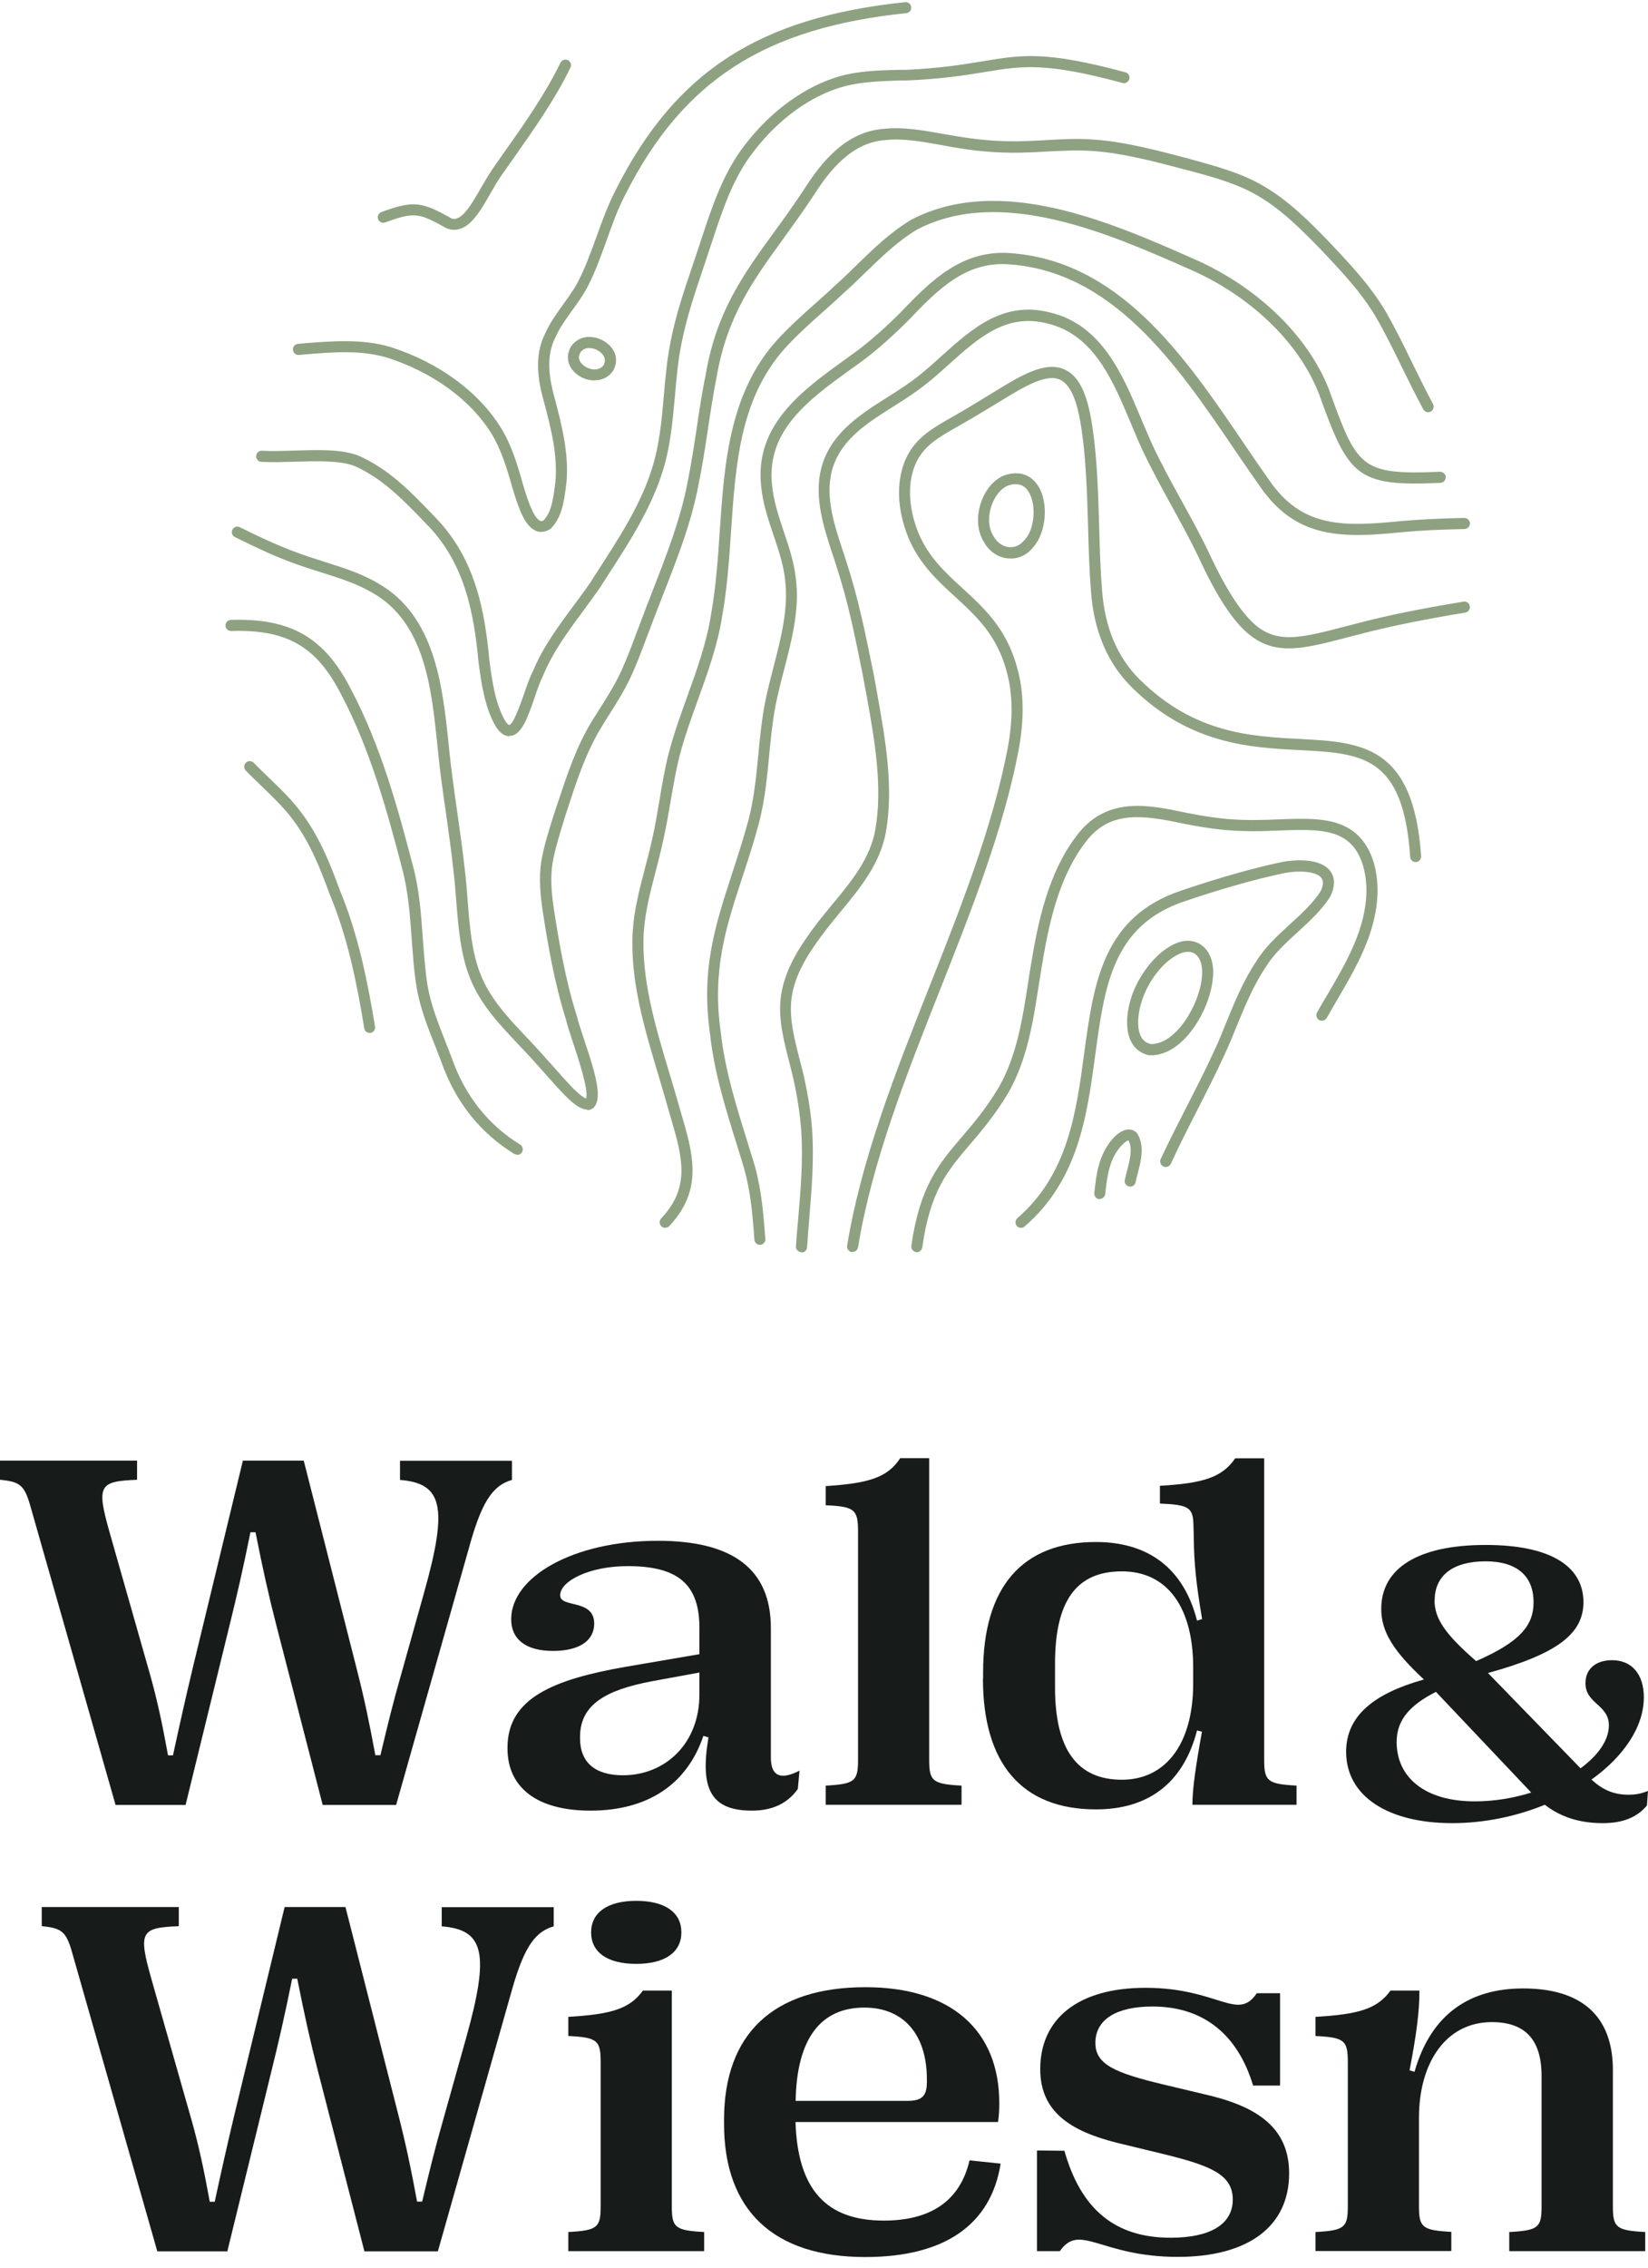 <?xml version="1.0" encoding="UTF-8"?>
<svg xmlns="http://www.w3.org/2000/svg" width="120" height="165" viewBox="0 0 177 243" fill="none">
  <g clip-path="url(#clip0_1_1796)">
    <path d="M12.406 193.507L3.242 161.38C2.614 159.192 2.117 158.827 0 158.628V156.572H14.722V158.628C10.67 158.794 10.322 159.175 11.778 164.297L16.145 179.632C16.856 182.185 17.386 184.572 18.047 188.202H18.577C19.371 184.555 19.9 182.185 20.711 178.786L26.087 156.572H32.621L38.278 178.786C39.155 182.218 39.651 184.622 40.313 188.186H40.859C41.703 184.622 42.331 182.152 42.993 179.847L45.573 170.647C48.154 161.463 47.492 159.009 42.96 158.644V156.589H54.986V158.644C52.769 159.274 51.644 161.28 50.321 166.104L42.546 193.524H34.656L29.66 174.161C28.866 171.078 28.237 168.276 27.443 164.264H26.897C26.087 168.276 25.425 171.127 24.664 174.211L19.933 193.524H12.423L12.406 193.507Z" fill="#171C1A"/>
    <path d="M54.506 187.473V187.373C54.506 182.068 59.435 180.046 67.276 178.687L75.117 177.344V174.492C75.117 169.867 72.835 167.895 67.425 167.895C63.273 167.895 60.163 169.503 60.163 171.028C60.163 172.42 63.819 171.376 63.819 174.061C63.819 175.935 62.165 176.996 59.402 176.996C56.408 176.996 54.903 175.703 54.903 173.597C54.903 169.038 61.586 165.176 70.651 165.176C78.657 165.176 82.793 168.176 82.793 174.542V188.451C82.793 190.506 83.918 190.854 85.87 189.843L85.688 191.816C84.579 193.374 82.942 194.137 80.758 194.137C76.358 194.137 75.15 191.816 76.093 186.279L75.547 186.113C73.761 191.368 69.526 194.137 63.406 194.137C57.699 194.137 54.506 191.683 54.506 187.456V187.473ZM75.117 181.687V179.316L70.055 180.245C64.993 181.19 62.297 182.798 62.297 186.229V186.362C62.297 188.998 63.951 190.341 66.912 190.341C71.445 190.341 75.117 186.942 75.117 181.687Z" fill="#171C1A"/>
    <path d="M88.682 193.507V191.451C91.792 191.285 92.156 190.97 92.156 188.699V164.181C92.156 161.827 91.792 161.495 88.682 161.363V159.307C93.231 159.009 95.299 158.429 96.689 156.307H99.798V188.699C99.798 190.97 100.162 191.285 103.272 191.451V193.507H88.682Z" fill="#171C1A"/>
    <path d="M105.588 179.979V179.299C105.588 170.165 109.773 165.307 117.697 165.307C123.172 165.307 127.093 167.976 128.565 173.745L129.111 173.58C128.482 169.916 128.234 167.512 128.217 164.827L128.184 163.633C128.151 161.627 127.787 161.312 124.578 161.18V159.273C129.193 159.008 131.245 158.394 132.667 156.322H135.777V188.698C135.777 190.969 136.141 191.284 139.251 191.45V193.506H128.068C128.068 191.815 128.416 189.411 129.094 185.665L128.565 185.532C127.059 191.334 123.172 194.003 117.713 194.003C109.756 194.003 105.571 189.096 105.571 179.962L105.588 179.979ZM128.151 180.509V178.768C128.151 172.403 125.438 168.457 120.492 168.457C115.546 168.457 113.313 171.706 113.313 178.37V180.923C113.313 187.604 115.728 190.82 120.492 190.82C125.256 190.82 128.151 186.891 128.151 180.509Z" fill="#171C1A"/>
    <path d="M177 191.998L176.884 193.589C175.809 194.866 174.304 195.479 172.137 195.479C169.606 195.479 167.588 194.8 165.917 193.507C162.873 194.75 159.449 195.479 155.959 195.479C149.11 195.479 144.578 192.611 144.578 187.82C144.578 183.908 147.654 181.538 152.931 180.062C149.639 176.995 148.349 174.923 148.349 172.486C148.349 168.159 152.237 165.623 159.565 165.623C166.33 165.623 170.036 167.778 170.069 171.74C170.069 175.072 167.422 177.277 159.813 179.366L169.755 189.594C171.624 188.218 172.798 186.594 172.798 184.986C172.798 182.748 170.284 182.681 170.284 180.46C170.284 178.935 171.392 177.99 173.146 177.99C175.214 177.99 176.553 179.449 176.553 181.969C176.553 185.185 174.353 188.351 170.929 190.804C172.137 191.915 173.328 192.429 174.899 192.429C175.677 192.429 176.289 192.313 177.017 192.015L177 191.998ZM158.407 193.142C160.475 193.142 162.559 192.794 164.461 192.197L154.222 181.388C151.575 182.748 150.003 184.289 150.003 186.76C150.003 190.606 153.08 193.142 158.39 193.142H158.407ZM154.073 171.558C154.073 173.547 155.231 175.205 158.539 178.089C163.369 175.984 164.709 174.194 164.709 171.773C164.709 168.939 162.906 167.38 159.548 167.38C156.008 167.38 154.089 168.939 154.089 171.558H154.073Z" fill="#171C1A"/>
    <path d="M16.89 241.417L7.725 209.29C7.097 207.102 6.6 206.737 4.483 206.538V204.482H19.205V206.538C15.152 206.704 14.805 207.085 16.261 212.208L20.628 227.542C21.339 230.095 21.869 232.482 22.53 236.113H23.06C23.854 232.465 24.383 230.095 25.194 226.696L30.57 204.482H37.104L42.761 226.696C43.638 230.128 44.134 232.532 44.796 236.096H45.342C46.185 232.532 46.814 230.062 47.476 227.757L50.056 218.557C52.637 209.373 51.975 206.919 47.443 206.555V204.499H59.469V206.555C57.252 207.185 56.127 209.19 54.804 214.015L47.029 241.434H39.139L34.143 222.071C33.349 218.988 32.72 216.186 31.926 212.174H31.38C30.57 216.186 29.908 219.038 29.147 222.121L24.416 241.434H16.906L16.89 241.417Z" fill="#171C1A"/>
    <path d="M61.04 241.416V239.361C64.15 239.195 64.514 238.88 64.514 236.609V221.142C64.514 218.788 64.15 218.473 61.04 218.324V216.268C65.589 216.003 67.64 215.423 69.046 213.45H72.156V236.642C72.156 238.88 72.52 239.195 75.63 239.361V241.416H61.04ZM63.488 207.2C63.488 205.095 65.225 203.818 68.335 203.818C71.445 203.818 73.182 205.078 73.182 207.2C73.182 209.322 71.445 210.582 68.335 210.582C65.225 210.582 63.488 209.339 63.488 207.2Z" fill="#171C1A"/>
    <path d="M107.474 232.001C106.448 238.566 101.469 242.047 92.933 242.047C83.091 242.047 77.764 237.041 77.764 227.741V227.326C77.764 218.126 83.025 213.086 92.95 213.086C102.164 213.086 107.325 217.728 107.325 225.519C107.325 226.232 107.292 226.895 107.192 227.558H85.44C85.671 234.786 88.731 238.135 94.918 238.135C99.997 238.135 103.123 235.996 104.132 231.669L107.441 232.018L107.474 232.001ZM85.473 225.287H97.449C99.037 225.287 99.55 224.757 99.55 223.248V222.983C99.55 218.109 97.003 215.274 92.834 215.274C88.169 215.274 85.572 218.573 85.456 225.27L85.473 225.287Z" fill="#171C1A"/>
    <path d="M113.859 241.417H111.377V230.609L114.322 230.642C116.092 236.925 119.764 239.975 125.719 239.975C129.905 239.975 132.402 238.582 132.402 235.88C132.402 233.178 129.987 232.233 125.008 231.006L120.012 229.796C115.033 228.553 111.725 226.497 111.725 221.889C111.725 216.435 115.827 213.152 123.023 213.152C130.864 213.152 132.899 216.816 134.983 213.733H137.481V223.646H134.586C132.899 218.026 129.111 215.158 123.784 215.158C120.012 215.158 117.647 216.484 117.647 219.071C117.647 221.391 119.797 222.287 124.826 223.497L129.905 224.707C134.983 225.95 138.457 228.155 138.457 233.062C138.457 238.781 134.04 242.031 126.497 242.031C118.176 242.031 115.993 238.317 113.826 241.417H113.859Z" fill="#171C1A"/>
    <path d="M141.286 241.417V239.362C144.396 239.196 144.759 238.881 144.759 236.61V221.143C144.759 218.789 144.396 218.474 141.286 218.325V216.269C145.818 216.004 147.902 215.457 149.342 213.451H152.452C152.452 215.606 152.17 217.96 151.393 222.005L151.922 222.171C153.709 215.888 157.943 213.219 163.584 213.219C169.854 213.219 173.228 216.17 173.228 221.972V236.61C173.228 238.881 173.592 239.196 176.702 239.362V241.417H162.096V239.362C165.222 239.196 165.569 238.881 165.569 236.61V222.618C165.569 218.656 163.75 216.833 160.226 216.833C155.297 216.833 152.402 221.193 152.402 227.094V236.593C152.402 238.864 152.766 239.179 155.876 239.345V241.401H141.286V241.417Z" fill="#171C1A"/>
    <path d="M91.577 134.192C91.577 134.192 91.511 134.192 91.478 134.192C91.147 134.142 90.932 133.827 90.981 133.512C92.503 124.179 96.242 114.73 99.865 105.596C103.19 97.207 106.614 88.537 108.218 80.166C108.83 76.933 108.781 74.181 108.086 71.761C107.044 67.965 104.877 65.959 102.577 63.853C100.692 62.129 98.74 60.339 97.565 57.521C96.275 54.371 96.225 51.188 97.416 48.784C98.459 46.729 100.245 45.717 102.313 44.54C102.776 44.275 103.272 43.993 103.769 43.695C104.645 43.181 105.522 42.634 106.399 42.103L106.862 41.822C109.509 40.197 112.238 38.506 114.339 39.468C115.778 40.114 116.688 41.838 117.201 44.872C117.829 48.436 117.945 52.564 118.061 56.559C118.127 58.897 118.193 61.085 118.359 63.091C118.64 67.152 120.029 70.418 122.461 72.789C128.3 78.525 134.305 78.84 139.599 79.121C146.166 79.469 151.823 79.751 152.634 91.704C152.65 92.035 152.402 92.317 152.088 92.334C151.757 92.367 151.476 92.102 151.459 91.787C150.715 80.895 146.282 80.663 139.549 80.315C134.305 80.05 127.788 79.702 121.634 73.651C118.971 71.065 117.465 67.534 117.168 63.19C117.002 61.151 116.936 58.946 116.87 56.592C116.754 52.647 116.638 48.552 116.026 45.071C115.58 42.501 114.868 41.026 113.843 40.562C112.42 39.915 110.22 41.159 107.474 42.849L107.011 43.131C106.134 43.662 105.241 44.209 104.364 44.723C103.851 45.021 103.355 45.303 102.892 45.568C100.907 46.696 99.352 47.574 98.475 49.298C97.433 51.387 97.499 54.222 98.657 57.04C99.732 59.609 101.502 61.234 103.372 62.942C105.704 65.08 108.103 67.285 109.227 71.413C109.972 73.999 110.038 76.933 109.393 80.365C107.772 88.852 104.314 97.572 100.973 106.01C97.383 115.078 93.661 124.461 92.156 133.678C92.106 133.977 91.858 134.176 91.577 134.176V134.192ZM98.475 134.192C98.475 134.192 98.425 134.192 98.392 134.192C98.061 134.142 97.847 133.844 97.88 133.512C98.789 127.13 100.857 124.693 103.272 121.875C104.496 120.449 105.869 118.841 107.275 116.504C109.211 113.122 109.823 109.143 110.418 105.297C110.518 104.634 110.617 103.988 110.733 103.325C111.477 98.799 112.536 93.643 115.546 89.615C118.772 85.205 123.338 86.183 127.341 87.029C129.028 87.36 131.261 87.758 133.528 87.808C134.752 87.841 136.009 87.808 137.217 87.758C140.029 87.642 142.675 87.543 144.594 88.571C146.728 89.648 147.952 92.151 147.952 95.401C147.919 99.777 145.703 103.557 143.569 107.204C143.205 107.834 142.841 108.447 142.493 109.061C142.328 109.342 141.964 109.442 141.683 109.293C141.402 109.127 141.302 108.762 141.451 108.48C141.799 107.85 142.163 107.237 142.543 106.607C144.611 103.093 146.728 99.445 146.761 95.401C146.761 94.091 146.497 90.875 144.048 89.632C142.411 88.753 139.913 88.852 137.266 88.952C136.042 89.002 134.768 89.051 133.495 89.002C131.146 88.952 128.846 88.554 127.093 88.206C122.511 87.228 119.07 86.797 116.489 90.328C113.628 94.157 112.619 99.147 111.891 103.524C111.791 104.17 111.692 104.817 111.576 105.48C110.964 109.442 110.336 113.536 108.285 117.117C106.829 119.538 105.406 121.195 104.166 122.654C101.783 125.439 99.898 127.644 99.054 133.695C99.004 133.993 98.756 134.209 98.459 134.209L98.475 134.192ZM86.069 134.192H86.035C85.705 134.176 85.457 133.877 85.49 133.562C85.556 132.551 85.638 131.54 85.738 130.512C86.002 127.362 86.284 124.096 86.035 120.914C85.92 119.521 85.721 118.062 85.423 116.603C85.241 115.658 84.993 114.697 84.762 113.769C84.166 111.464 83.554 109.077 83.868 106.789C84.232 104.004 85.771 101.601 87.227 99.611C87.905 98.666 88.666 97.755 89.394 96.876C91.478 94.356 93.446 91.969 94.009 88.869C94.819 84.227 93.942 79.27 93.082 74.496L92.619 72.026C91.858 68.23 91.064 64.317 89.857 60.654C89.708 60.173 89.559 59.709 89.394 59.228C88.401 56.178 87.26 52.73 88.401 49.414C89.559 46.082 92.52 44.209 95.382 42.402C96.507 41.689 97.681 40.943 98.69 40.131C99.517 39.468 100.344 38.738 101.138 38.009C104.397 35.091 107.755 32.057 112.784 33.35C118.326 34.66 120.592 40.031 122.577 44.789C122.974 45.717 123.338 46.596 123.718 47.441C124.711 49.58 125.819 51.586 126.878 53.509C127.986 55.498 129.111 57.554 130.153 59.792C131.956 63.572 133.66 66.042 135.165 67.152C137.481 68.86 140.045 68.197 144.33 67.086C144.809 66.97 145.289 66.837 145.802 66.705C149.028 65.859 152.535 65.146 157.183 64.384C157.514 64.334 157.811 64.55 157.861 64.881C157.911 65.213 157.696 65.511 157.365 65.561C152.75 66.323 149.276 67.036 146.083 67.865C145.57 67.998 145.074 68.114 144.611 68.246C140.161 69.407 137.217 70.169 134.454 68.13C132.75 66.904 130.98 64.351 129.061 60.322C128.052 58.117 126.911 56.078 125.836 54.106C124.76 52.15 123.652 50.144 122.626 47.955C122.229 47.093 121.866 46.215 121.469 45.27C119.5 40.562 117.449 35.705 112.486 34.528C108.053 33.4 105.075 36.086 101.916 38.921C101.105 39.65 100.262 40.413 99.401 41.076C98.343 41.921 97.152 42.684 95.994 43.413C93.182 45.187 90.535 46.861 89.509 49.812C88.5 52.73 89.509 55.846 90.502 58.864C90.667 59.344 90.816 59.825 90.965 60.306C92.189 64.036 92.983 67.981 93.761 71.811L93.976 72.905L94.224 74.314C95.1 79.204 95.994 84.26 95.15 89.118C94.522 92.533 92.371 95.135 90.27 97.672C89.559 98.55 88.814 99.445 88.153 100.357C86.78 102.214 85.324 104.469 85.01 106.988C84.745 109.044 85.291 111.216 85.887 113.52C86.135 114.465 86.383 115.426 86.565 116.404C86.879 117.913 87.094 119.405 87.21 120.864C87.458 124.146 87.177 127.445 86.912 130.645C86.829 131.656 86.747 132.667 86.681 133.678C86.664 133.993 86.399 134.242 86.085 134.242L86.069 134.192ZM81.619 133.413C81.304 133.413 81.056 133.181 81.023 132.866C80.825 130.048 80.61 127.71 79.931 125.257C79.667 124.362 79.385 123.466 79.104 122.555C77.913 118.742 76.689 114.813 76.259 110.768C75.267 103.855 76.822 99.114 78.608 93.627C79.187 91.836 79.799 89.98 80.362 87.924C80.99 85.57 81.222 83.117 81.453 80.746C81.619 78.972 81.801 77.115 82.148 75.308C82.396 74.015 82.744 72.706 83.074 71.413C83.868 68.346 84.695 65.163 84.332 62.129C84.166 60.455 83.637 58.897 83.074 57.239C82.512 55.565 81.916 53.824 81.751 52C81.023 45.436 86.151 41.722 90.684 38.456C91.213 38.075 91.743 37.694 92.255 37.313C93.744 36.169 95.249 34.826 96.837 33.234C100.162 29.72 103.305 26.819 108.053 26.952C120.096 27.548 127.225 38.025 133.511 47.276C134.586 48.867 135.612 50.359 136.638 51.801C140.078 56.427 144.363 56.36 150.516 55.73C152.551 55.565 154.685 55.449 157.266 55.399C157.58 55.399 157.861 55.647 157.878 55.979C157.878 56.31 157.629 56.576 157.299 56.592C154.751 56.642 152.634 56.742 150.632 56.924C144.28 57.57 139.499 57.637 135.678 52.514C134.636 51.055 133.61 49.563 132.519 47.955C126.382 38.937 119.434 28.725 107.987 28.162C103.752 28.029 100.923 30.648 97.681 34.08C96.043 35.721 94.505 37.097 92.967 38.291C92.437 38.688 91.908 39.07 91.362 39.451C86.896 42.684 82.264 46.016 82.925 51.901C83.091 53.592 83.62 55.183 84.183 56.874C84.745 58.515 85.308 60.223 85.49 62.013C85.887 65.263 85.026 68.561 84.199 71.744C83.852 73.07 83.538 74.314 83.29 75.557C82.959 77.314 82.777 79.138 82.611 80.895C82.38 83.316 82.132 85.819 81.486 88.256C80.924 90.328 80.312 92.201 79.716 94.008C77.963 99.346 76.458 103.971 77.417 110.619C77.847 114.564 79.055 118.46 80.229 122.207C80.51 123.118 80.792 124.03 81.073 124.942C81.834 127.71 82.032 130.529 82.198 132.783C82.214 133.115 81.983 133.396 81.652 133.413C81.652 133.413 81.619 133.413 81.602 133.413H81.619ZM109.657 131.589C109.492 131.589 109.327 131.523 109.211 131.391C108.996 131.142 109.029 130.761 109.277 130.545C114.686 125.854 115.58 119.272 116.44 112.89C117.465 105.314 118.441 98.169 126.944 95.367C131.063 93.975 134.603 92.98 137.729 92.317C138.656 92.151 141.699 91.754 142.874 93.295C143.238 93.776 143.536 94.638 142.907 95.964C142.907 95.981 142.89 95.997 142.874 96.031C141.981 97.473 140.641 98.683 139.367 99.86C138.093 101.02 136.786 102.214 135.943 103.606C134.636 105.546 133.726 107.751 132.849 109.889C132.419 110.934 131.989 112.011 131.493 113.056C130.567 115.095 129.525 117.117 128.532 119.073C127.589 120.914 126.63 122.803 125.753 124.71C125.621 125.008 125.257 125.141 124.959 125.008C124.661 124.876 124.529 124.511 124.661 124.212C125.554 122.289 126.53 120.383 127.473 118.543C128.466 116.603 129.491 114.597 130.418 112.575C130.897 111.564 131.328 110.486 131.741 109.458C132.634 107.27 133.577 104.999 134.934 102.977C135.86 101.468 137.233 100.208 138.556 98.998C139.83 97.838 141.021 96.743 141.848 95.45C142.146 94.82 142.163 94.356 141.931 94.041C141.451 93.395 139.814 93.179 137.961 93.511C134.884 94.157 131.41 95.135 127.324 96.511C119.517 99.081 118.64 105.563 117.631 113.056C116.737 119.637 115.811 126.45 110.055 131.44C109.939 131.54 109.806 131.589 109.657 131.589ZM71.445 131.589C71.296 131.589 71.148 131.54 71.032 131.424C70.8 131.192 70.784 130.827 71.015 130.578C74.224 127.163 73.281 123.964 71.975 119.538C71.594 118.162 71.164 116.736 70.767 115.377C69.229 110.271 67.641 104.999 67.955 99.76C68.104 97.44 68.699 95.202 69.262 93.03C69.543 91.986 69.824 90.891 70.056 89.814C70.37 88.454 70.602 87.045 70.833 85.686C71.115 83.979 71.412 82.221 71.859 80.514C72.388 78.508 73.116 76.502 73.811 74.562C74.853 71.695 75.912 68.727 76.375 65.71C76.888 62.842 77.103 59.808 77.301 56.858C77.814 49.331 78.343 41.556 83.935 35.804C85.109 34.577 86.399 33.417 87.657 32.306C88.384 31.66 89.145 30.98 89.857 30.3C90.618 29.621 91.345 28.908 92.057 28.212C93.843 26.471 95.696 24.68 97.913 23.371C107.457 18.447 119.384 23.702 128.102 27.548C134.95 30.516 140.409 35.754 142.709 41.54C145.752 49.945 146.05 50.823 154.652 50.442C154.95 50.442 155.264 50.674 155.28 51.006C155.28 51.337 155.049 51.619 154.718 51.636C145.603 52.05 144.842 50.923 141.617 41.971C139.433 36.484 134.222 31.494 127.655 28.659C119.153 24.913 107.524 19.773 98.525 24.432C96.457 25.659 94.737 27.333 92.917 29.09C92.206 29.786 91.461 30.516 90.684 31.195C89.972 31.875 89.212 32.555 88.467 33.218C87.227 34.312 85.953 35.456 84.811 36.65C79.518 42.103 79.022 49.315 78.509 56.957C78.31 59.925 78.095 63.008 77.566 65.926C77.086 69.042 75.994 72.059 74.936 74.977C74.241 76.9 73.53 78.889 73.017 80.829C72.587 82.487 72.305 84.227 72.008 85.902C71.776 87.278 71.528 88.687 71.214 90.079C70.982 91.173 70.684 92.267 70.42 93.345C69.857 95.467 69.295 97.655 69.146 99.843C68.848 104.866 70.403 110.039 71.909 115.028C72.322 116.404 72.752 117.83 73.133 119.206C74.439 123.632 75.564 127.478 71.892 131.391C71.776 131.523 71.611 131.573 71.462 131.573L71.445 131.589ZM55.532 123.732C55.433 123.732 55.317 123.699 55.218 123.649C51.545 121.378 48.915 118.062 47.41 113.802C47.195 113.255 46.98 112.691 46.765 112.127C45.971 110.155 45.16 108.099 44.763 105.894C44.465 104.12 44.349 102.313 44.217 100.573C44.035 98.07 43.853 95.483 43.191 93.03C41.719 87.41 39.867 80.414 36.608 74.281C33.978 69.175 30.802 67.351 24.83 67.534C24.83 67.534 24.83 67.534 24.813 67.534C24.499 67.534 24.234 67.285 24.218 66.953C24.218 66.622 24.466 66.357 24.797 66.34C31.215 66.141 34.838 68.213 37.666 73.734C40.991 79.983 42.861 87.062 44.349 92.732C45.044 95.284 45.226 97.937 45.408 100.49C45.541 102.214 45.656 103.988 45.938 105.695C46.318 107.767 47.112 109.757 47.873 111.696C48.105 112.26 48.319 112.824 48.535 113.404C49.957 117.416 52.422 120.532 55.863 122.654C56.144 122.82 56.227 123.201 56.061 123.483C55.945 123.665 55.747 123.765 55.548 123.765L55.532 123.732ZM63.042 118.891C62.248 118.891 61.305 118.029 60.445 117.134C59.883 116.554 59.27 115.857 58.625 115.128C58.228 114.68 57.831 114.233 57.418 113.785C56.839 113.122 56.21 112.475 55.615 111.846C53.663 109.773 51.628 107.635 50.52 104.883C49.461 102.313 49.229 99.329 48.998 96.445C48.915 95.384 48.832 94.306 48.7 93.262C48.485 91.173 48.171 89.051 47.889 87.012C47.575 84.824 47.244 82.553 47.029 80.315L46.963 79.635C46.318 73.518 45.59 66.589 39.982 63.422C38.328 62.444 36.426 61.847 34.424 61.218C33.316 60.869 32.158 60.505 31.05 60.074C29.065 59.328 27.162 58.399 25.227 57.454C24.929 57.305 24.813 56.957 24.962 56.659C25.111 56.36 25.458 56.244 25.756 56.393C27.659 57.338 29.544 58.233 31.48 58.963C32.555 59.377 33.68 59.742 34.788 60.09C36.773 60.72 38.824 61.35 40.594 62.411C46.731 65.876 47.526 73.435 48.171 79.536L48.237 80.216C48.468 82.437 48.783 84.691 49.097 86.88C49.395 88.935 49.693 91.057 49.924 93.163C50.056 94.224 50.139 95.318 50.222 96.379C50.437 99.18 50.669 102.065 51.645 104.469C52.67 107.021 54.605 109.077 56.491 111.066C57.103 111.713 57.732 112.376 58.311 113.039C58.724 113.487 59.121 113.951 59.519 114.382C60.164 115.111 60.759 115.791 61.305 116.355C62.298 117.399 62.777 117.648 62.943 117.714C63.274 116.869 62.033 113.172 61.553 111.73C61.206 110.685 60.908 109.79 60.776 109.193C59.568 105.364 58.857 101.319 58.278 97.522C57.914 95.119 57.897 93.312 58.245 91.671C58.526 90.278 58.956 88.919 59.37 87.609L59.535 87.095C59.684 86.631 59.833 86.167 59.998 85.719C60.941 82.868 61.901 79.934 63.621 77.132C63.869 76.751 64.101 76.369 64.349 75.972C65.225 74.596 66.135 73.17 66.797 71.661C67.376 70.385 67.872 69.059 68.352 67.766L68.683 66.904C69.146 65.66 69.626 64.4 70.122 63.141C71.578 59.394 73.1 55.515 73.844 51.586C74.241 49.646 74.539 47.64 74.837 45.701C75.118 43.794 75.415 41.838 75.812 39.915C76.97 33.234 79.816 29.306 83.124 24.747C84.199 23.271 85.308 21.746 86.433 20.022C88.236 17.221 90.833 13.938 94.935 13.64C96.97 13.408 99.17 13.806 101.304 14.187C101.965 14.303 102.627 14.419 103.289 14.518C105.638 14.9 108.02 15.049 110.369 14.949C111.047 14.933 111.709 14.883 112.37 14.85C114.074 14.751 115.811 14.651 117.565 14.8C120.856 15.032 124.314 15.961 127.672 16.839L128.251 17.005C130.782 17.701 133.395 18.414 135.728 19.79C138.523 21.415 140.823 23.785 142.841 25.874C145.173 28.328 147.225 30.566 148.763 33.135C149.838 34.992 150.781 36.915 151.691 38.788C152.402 40.23 153.13 41.722 153.908 43.164C154.056 43.446 153.957 43.811 153.676 43.977C153.395 44.143 153.031 44.026 152.865 43.745C152.071 42.286 151.343 40.777 150.616 39.319C149.706 37.462 148.779 35.555 147.721 33.748C146.249 31.278 144.247 29.107 141.964 26.703C139.996 24.68 137.762 22.376 135.116 20.834C132.932 19.541 130.385 18.845 127.936 18.182L127.357 18.033C123.9 17.121 120.641 16.259 117.465 16.027C115.795 15.894 114.157 15.994 112.42 16.077C111.742 16.11 111.08 16.16 110.402 16.176C107.987 16.276 105.522 16.126 103.09 15.729C102.429 15.629 101.75 15.513 101.089 15.38C98.955 14.999 96.937 14.634 95.051 14.85C91.461 15.115 89.096 18.116 87.442 20.702C86.3 22.442 85.175 23.984 84.1 25.476C80.891 29.902 78.112 33.732 76.987 40.164C76.606 42.07 76.309 44.026 76.028 45.916C75.73 47.873 75.432 49.878 75.018 51.851C74.257 55.896 72.719 59.808 71.23 63.605C70.751 64.848 70.254 66.091 69.791 67.351L69.46 68.213C68.964 69.523 68.468 70.882 67.872 72.192C67.161 73.783 66.235 75.242 65.341 76.651C65.093 77.033 64.862 77.414 64.63 77.795C62.992 80.464 62.033 83.349 61.123 86.117C60.974 86.581 60.825 87.029 60.676 87.493L60.528 87.99C60.114 89.333 59.717 90.61 59.436 91.936C59.121 93.428 59.138 95.102 59.485 97.357C60.064 101.103 60.759 105.098 61.967 108.895C62.099 109.492 62.397 110.354 62.728 111.365C63.952 114.995 64.729 117.648 63.786 118.659C63.77 118.676 63.753 118.692 63.737 118.709C63.538 118.874 63.307 118.957 63.075 118.957L63.042 118.891ZM39.701 110.669C39.42 110.669 39.155 110.47 39.122 110.171C38.345 105.43 37.352 100.407 35.4 95.765C34.077 92.102 32.77 89.184 30.603 86.731C29.809 85.835 28.916 84.973 28.072 84.161C27.51 83.614 26.947 83.083 26.401 82.52C26.17 82.288 26.17 81.906 26.401 81.674C26.633 81.442 27.013 81.442 27.245 81.674C27.774 82.221 28.337 82.752 28.883 83.282C29.759 84.128 30.669 84.99 31.48 85.935C33.763 88.537 35.136 91.571 36.492 95.334C38.477 100.075 39.486 105.181 40.28 109.989C40.33 110.32 40.115 110.619 39.784 110.669C39.751 110.669 39.718 110.669 39.685 110.669H39.701ZM54.705 78.823C54.175 78.823 53.679 78.475 53.233 77.762C52.091 75.806 51.694 73.22 51.38 70.733C50.9 65.627 49.924 60.355 45.987 56.244L45.805 56.062C43.39 53.542 41.107 51.155 38.047 49.812C36.426 49.215 34.027 49.298 31.711 49.364C30.487 49.398 29.23 49.447 28.072 49.381C27.741 49.364 27.493 49.083 27.51 48.751C27.526 48.42 27.807 48.171 28.138 48.188C29.23 48.254 30.471 48.204 31.662 48.171C34.093 48.088 36.608 48.005 38.477 48.701C41.785 50.16 44.151 52.614 46.649 55.233L46.831 55.415C51.032 59.792 52.058 65.296 52.554 70.6C52.852 72.938 53.216 75.391 54.242 77.149C54.523 77.596 54.688 77.629 54.688 77.629C55.151 77.546 55.912 75.325 56.293 74.264C56.607 73.336 56.905 72.474 57.236 71.86C58.311 69.241 60.015 66.953 61.669 64.732C62.231 63.969 62.827 63.174 63.373 62.378C63.671 61.914 63.985 61.416 64.299 60.936C66.483 57.554 68.749 54.073 69.957 50.309C70.817 47.723 71.065 44.955 71.296 42.286C71.462 40.346 71.644 38.34 72.041 36.384C72.587 33.599 73.513 30.881 74.406 28.245C74.572 27.747 74.737 27.25 74.903 26.753C75.068 26.272 75.234 25.791 75.382 25.31C76.507 21.929 77.582 18.729 79.584 15.928C82.28 12.214 85.804 9.479 89.476 8.219C91.792 7.423 94.108 7.373 96.573 7.307H97.35C101.122 7.125 103.504 6.727 105.605 6.379C109.79 5.683 112.321 5.268 120.873 7.572C121.187 7.655 121.386 7.987 121.287 8.302C121.187 8.617 120.873 8.816 120.559 8.716C112.255 6.478 109.823 6.876 105.803 7.539C103.769 7.871 101.254 8.285 97.383 8.451H96.606C94.24 8.534 92.007 8.6 89.857 9.33C86.399 10.507 83.091 13.093 80.543 16.607C78.641 19.243 77.599 22.36 76.507 25.659C76.342 26.139 76.193 26.62 76.028 27.101C75.862 27.598 75.697 28.095 75.531 28.593C74.654 31.195 73.745 33.881 73.215 36.583C72.818 38.473 72.653 40.446 72.487 42.336C72.239 45.087 71.991 47.922 71.098 50.624C69.841 54.52 67.541 58.084 65.308 61.532C64.994 62.013 64.68 62.511 64.365 62.991C63.786 63.82 63.191 64.616 62.628 65.395C60.941 67.666 59.37 69.805 58.328 72.325C58.03 72.905 57.732 73.75 57.434 74.629C56.69 76.784 56.045 78.657 54.854 78.79C54.804 78.79 54.754 78.79 54.705 78.79V78.823ZM58.145 56.907C57.931 56.907 57.748 56.858 57.616 56.808C56.392 56.344 55.747 54.47 55.168 52.597C55.118 52.431 55.069 52.282 55.036 52.166C54.407 49.961 53.812 48.005 52.753 46.298C50.52 42.717 46.467 39.766 41.62 38.208C38.808 37.362 35.814 37.594 32.638 37.86L32.108 37.909C31.777 37.943 31.496 37.694 31.463 37.362C31.43 37.031 31.678 36.749 32.009 36.716L32.538 36.666C35.681 36.417 38.94 36.152 41.967 37.064C47.095 38.705 51.38 41.838 53.762 45.668C54.92 47.508 55.565 49.63 56.177 51.835C56.21 51.934 56.26 52.083 56.309 52.266C56.574 53.128 57.269 55.415 58.03 55.714C58.112 55.747 58.212 55.764 58.377 55.664C59.155 54.852 59.403 53.658 59.651 51.503C59.899 48.735 59.237 45.966 58.41 42.899C57.815 40.777 57.302 38.025 58.576 35.555C59.055 34.461 59.8 33.45 60.495 32.472C61.007 31.759 61.537 31.03 61.967 30.267C62.81 28.692 63.406 27.018 64.051 25.261C64.663 23.553 65.308 21.779 66.185 20.088C72.587 7.456 81.586 1.671 97.218 0.046C97.549 0.013 97.83 0.245 97.863 0.577C97.896 0.908 97.665 1.19 97.334 1.223C82.165 2.798 73.43 8.401 67.227 20.569C66.367 22.177 65.755 23.918 65.159 25.592C64.531 27.316 63.902 29.107 63.009 30.781C62.546 31.61 62 32.373 61.471 33.102C60.759 34.08 60.097 35.008 59.651 36.02C58.559 38.142 59.039 40.611 59.568 42.535C60.395 45.601 61.107 48.602 60.842 51.586C60.594 53.675 60.329 55.366 59.171 56.526C59.138 56.559 59.105 56.592 59.055 56.609C58.724 56.824 58.41 56.891 58.145 56.891V56.907ZM48.783 24.482C48.502 24.482 48.22 24.415 47.939 24.299C44.978 22.658 44.548 22.525 41.372 23.686C41.058 23.802 40.727 23.636 40.611 23.338C40.495 23.023 40.661 22.691 40.958 22.575C44.465 21.282 45.309 21.481 48.468 23.238C49.097 23.52 49.742 22.84 49.99 22.542C50.52 21.945 51.049 21.033 51.595 20.088C51.992 19.409 52.405 18.696 52.852 18.016C53.299 17.37 53.762 16.723 54.209 16.077C56.359 13.043 58.559 9.893 60.197 6.545C60.346 6.246 60.693 6.13 60.991 6.263C61.288 6.412 61.404 6.76 61.272 7.058C59.601 10.507 57.352 13.673 55.184 16.756C54.738 17.403 54.275 18.049 53.828 18.679C53.398 19.309 53.001 20.006 52.62 20.669C52.041 21.68 51.479 22.641 50.884 23.305C50.255 24.067 49.494 24.482 48.75 24.482H48.783Z" fill="#8EA282"/>
    <path d="M118.127 128.507C118.127 128.507 118.077 128.507 118.061 128.507C117.73 128.474 117.498 128.175 117.532 127.844C117.647 126.833 117.747 125.788 118.044 124.777C118.574 122.904 119.814 121.312 120.939 121.064C121.402 120.964 121.849 121.097 122.13 121.445C122.147 121.461 122.163 121.495 122.18 121.528C122.957 122.837 122.544 124.412 122.18 125.805C122.097 126.103 122.014 126.418 121.965 126.7C121.899 127.015 121.584 127.23 121.253 127.148C120.939 127.081 120.724 126.766 120.807 126.435C120.873 126.136 120.956 125.821 121.038 125.49C121.353 124.296 121.667 123.086 121.204 122.207C120.939 122.207 119.715 123.186 119.186 125.092C118.921 126.02 118.805 126.998 118.706 127.96C118.673 128.258 118.408 128.49 118.111 128.49L118.127 128.507ZM123.636 113.057C123.636 113.057 123.503 113.057 123.437 113.057C123.421 113.057 123.387 113.057 123.371 113.057H123.321C122.494 112.841 121.899 112.36 121.518 111.664C120.774 110.288 121.038 108.249 121.518 106.807C122.246 104.585 123.95 102.347 125.654 101.386C127.291 100.391 128.433 100.839 128.962 101.187C129.988 101.867 130.467 103.259 130.252 104.917C129.922 108.216 127.126 113.073 123.619 113.073L123.636 113.057ZM123.536 111.863C126.282 111.979 128.797 107.652 129.078 104.768C129.227 103.574 128.946 102.58 128.317 102.165C127.804 101.834 127.076 101.916 126.266 102.397C124.777 103.226 123.305 105.182 122.66 107.172C122.229 108.415 122.031 110.106 122.56 111.084C122.775 111.482 123.09 111.73 123.536 111.846V111.863ZM108.549 59.743C108.45 59.743 108.351 59.743 108.251 59.743C107.176 59.644 106.2 58.964 105.671 57.969C104.976 56.892 104.844 55.317 105.34 53.808C105.803 52.383 106.763 51.255 107.888 50.824C109.409 50.31 110.7 50.708 111.494 51.952C112.668 53.792 112.37 57.074 110.915 58.599L110.882 58.649C110.286 59.362 109.459 59.76 108.566 59.76L108.549 59.743ZM109.112 51.769C108.863 51.769 108.582 51.819 108.285 51.918C107.507 52.217 106.829 53.062 106.465 54.156C106.084 55.317 106.167 56.51 106.696 57.339C107.077 58.035 107.689 58.467 108.367 58.533C108.979 58.583 109.542 58.35 109.955 57.853L110.021 57.787C110.021 57.787 110.021 57.787 110.038 57.77C111.13 56.643 111.345 53.974 110.468 52.581C110.137 52.051 109.691 51.786 109.112 51.786V51.769Z" fill="#8EA282"/>
    <path d="M63.853 40.644C63.241 40.644 62.612 40.445 62.116 40.097C60.974 39.318 60.677 38.058 61.355 36.964C62.232 35.704 63.853 35.77 64.945 36.467C66.135 37.229 66.499 38.489 65.838 39.616C65.838 39.616 65.838 39.65 65.821 39.65L65.788 39.699C65.292 40.346 64.597 40.628 63.869 40.628L63.853 40.644ZM63.29 37.163C62.926 37.163 62.579 37.295 62.347 37.627C61.884 38.373 62.496 38.92 62.794 39.119C63.423 39.55 64.365 39.633 64.812 39.02C65.275 38.191 64.547 37.627 64.299 37.478C64.002 37.279 63.621 37.163 63.274 37.163H63.29Z" fill="#8EA282"/>
  </g>
  <defs>
    <clipPath id="clip0_1_1796">
      <rect width="177" height="242" fill="white" transform="translate(0 0.047)"/>
    </clipPath>
  </defs>
</svg>

